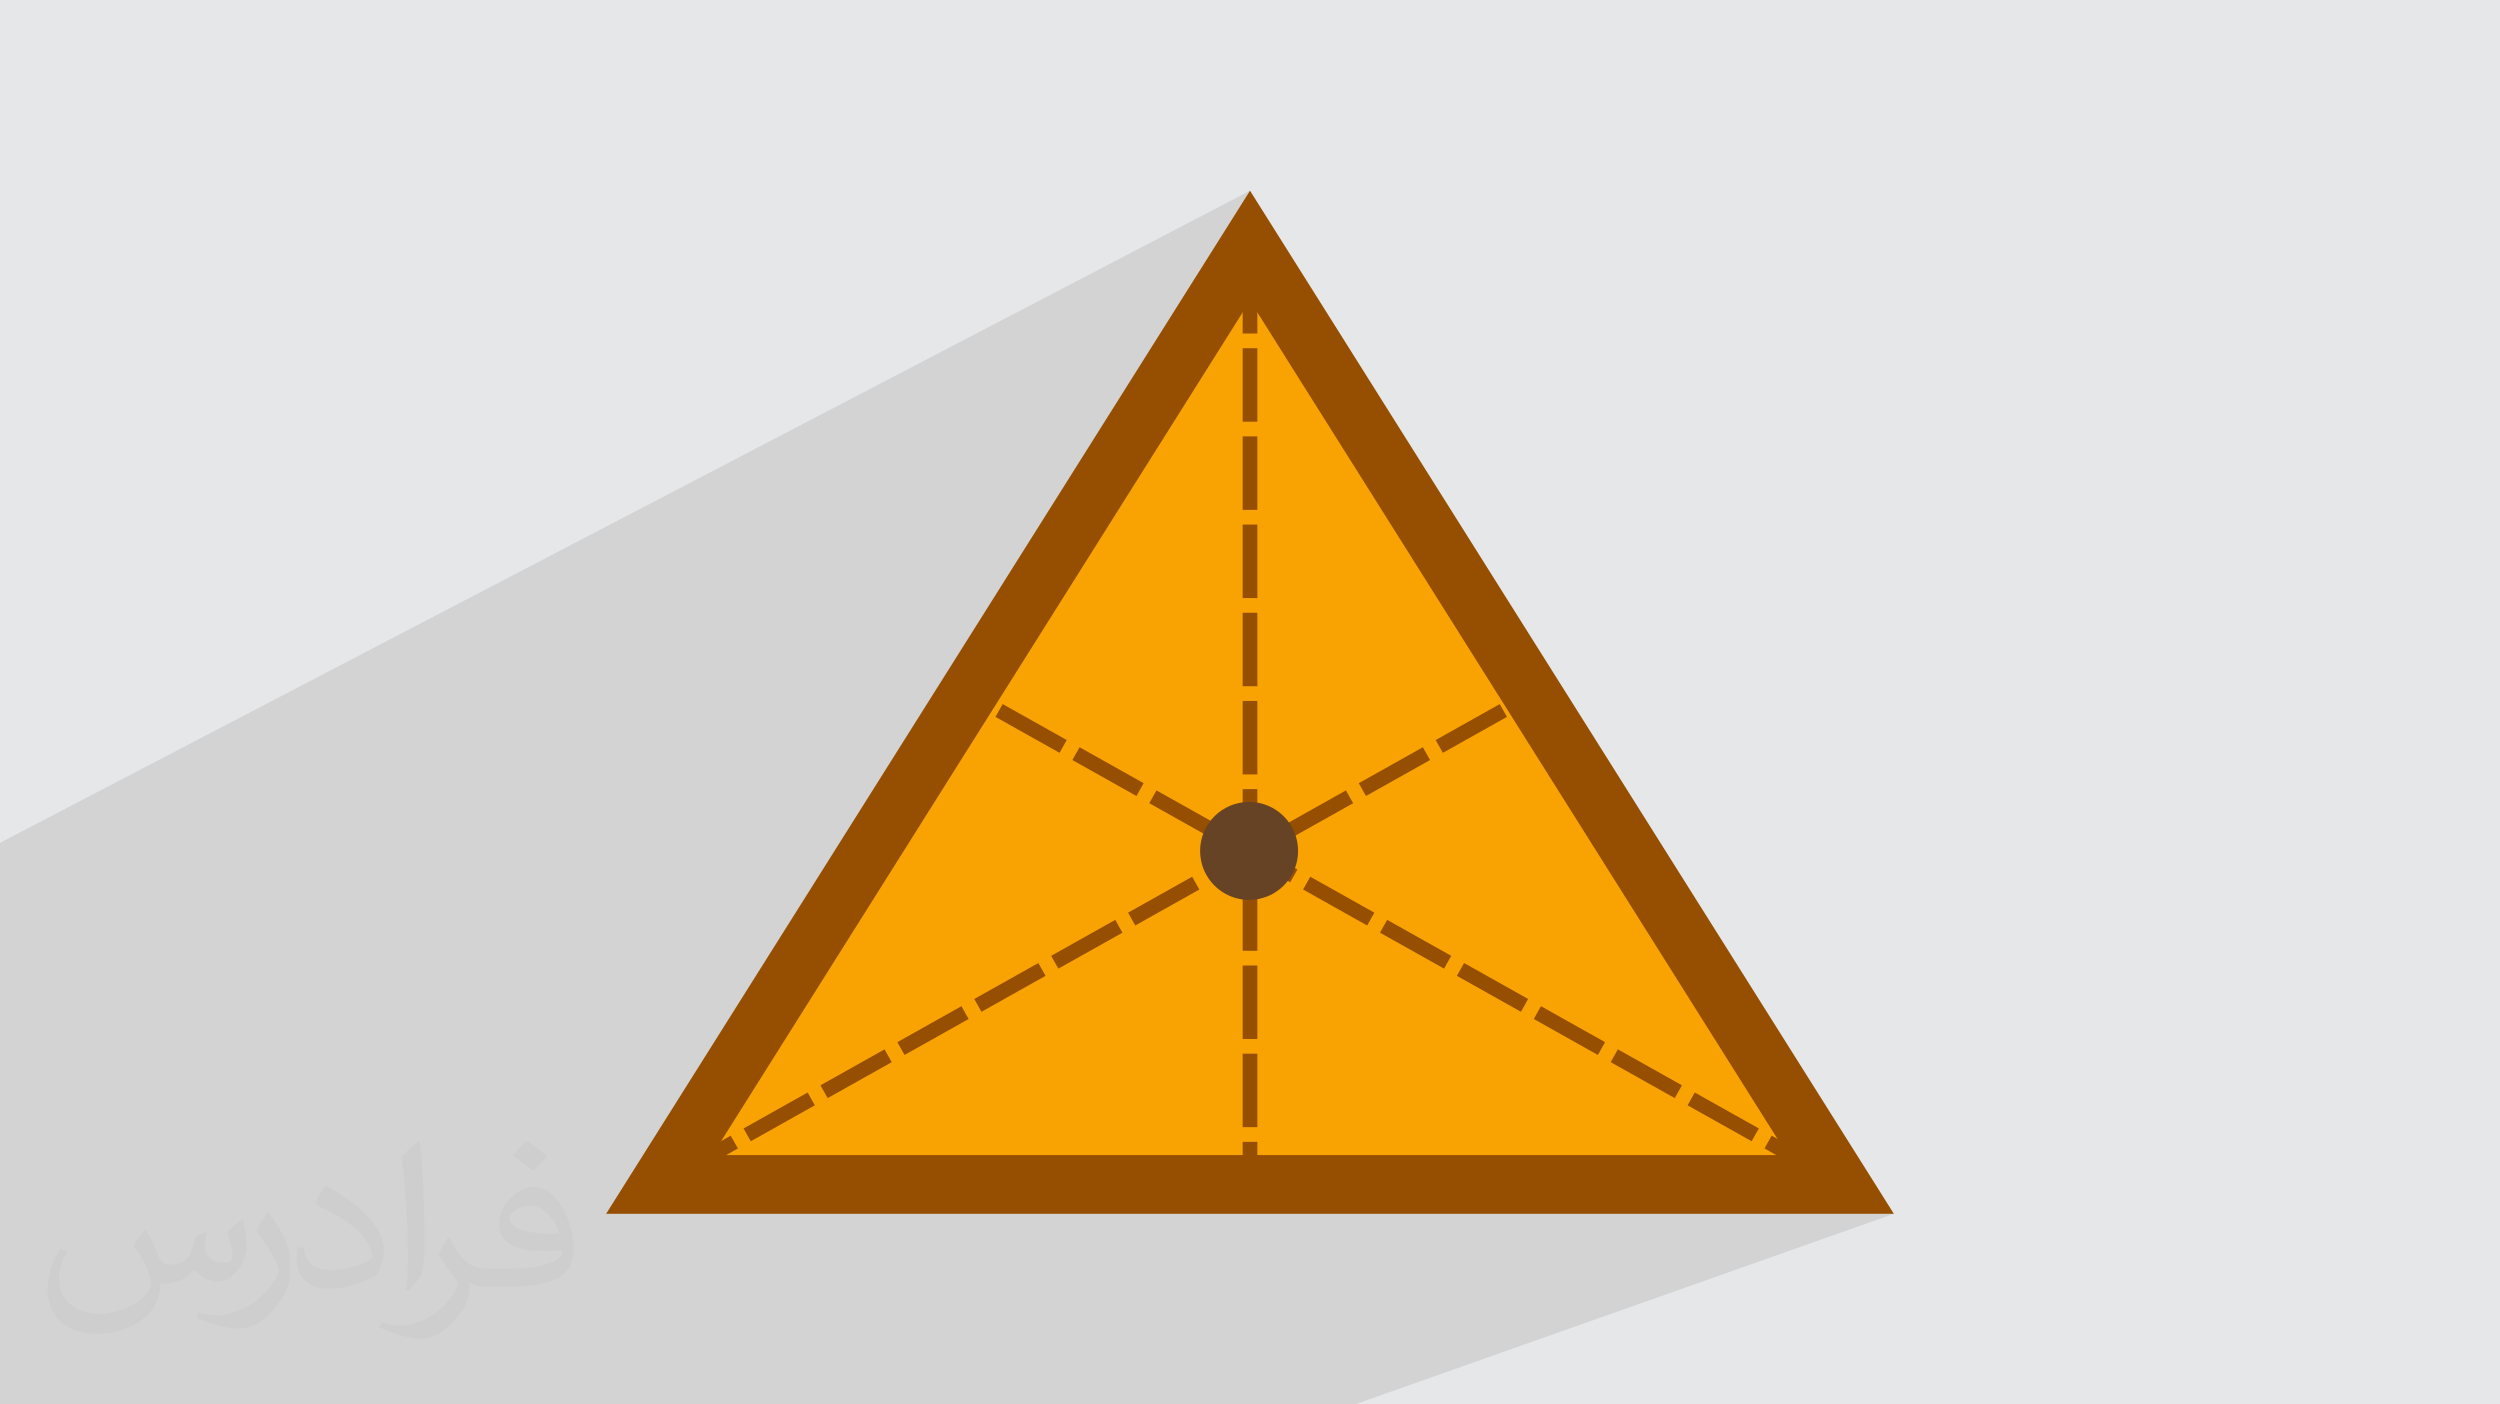 <?xml version="1.0" encoding="UTF-8"?>
<!DOCTYPE svg PUBLIC "-//W3C//DTD SVG 1.1//EN" "http://www.w3.org/Graphics/SVG/1.1/DTD/svg11.dtd">
<!-- Creator: CorelDRAW 2020 (64-Bit) -->
<svg xmlns="http://www.w3.org/2000/svg" xml:space="preserve" width="94.192mm" height="52.917mm" version="1.1" style="shape-rendering:geometricPrecision; text-rendering:geometricPrecision; image-rendering:optimizeQuality; fill-rule:evenodd; clip-rule:evenodd"
viewBox="0 0 9404.92 5283.66"
 xmlns:xlink="http://www.w3.org/1999/xlink"
 xmlns:xodm="http://www.corel.com/coreldraw/odm/2003">
 <defs>
  <style type="text/css">
   <![CDATA[
    .fil5 {fill:#664324}
    .fil0 {fill:#E6E7E8}
    .fil3 {fill:#F9A302}
    .fil4 {fill:#964F00;fill-rule:nonzero}
    .fil2 {fill:#373435;fill-opacity:0.031}
    .fil1 {fill:#2B2A29;fill-opacity:0.102}
   ]]>
  </style>
 </defs>
 <g id="Layer_x0020_1">
  <polygon class="fil0" points="-0,0 9404.92,0 9404.92,5283.66 -0,5283.66 "/>
  <polygon class="fil1" points="4017.45,5283.66 3922.88,5283.66 3906.57,5283.66 3812.73,5283.66 3269.84,5283.66 3252.55,5283.66 3162.84,5283.66 2635.41,5283.66 2617.15,5283.66 2595.1,5283.66 2544.02,5283.66 2531.43,5283.66 2168.69,5283.66 2091.71,5283.66 2018.79,5283.66 1999.64,5283.66 1917.72,5283.66 1473.9,5283.66 1425.03,5283.66 1419.28,5283.66 1399.34,5283.66 1353.92,5283.66 1320.99,5283.66 836.19,5283.66 815.49,5283.66 771.09,5283.66 740.57,5283.66 723.61,5283.66 657.81,5283.66 574.71,5283.66 567.24,5283.66 479.32,5283.66 459.37,5283.66 436.96,5283.66 408.03,5283.66 393.98,5283.66 365.43,5283.66 324.69,5283.66 311.03,5283.66 281.9,5283.66 279.46,5283.66 268.87,5283.66 247.42,5283.66 243.7,5283.66 230.43,5283.66 200.73,5283.66 175.8,5283.66 164.98,5283.66 152.08,5283.66 121.82,5283.66 107.06,5283.66 88.43,5283.66 75.88,5283.66 60.89,5283.66 45.1,5283.66 35.43,5283.66 13.96,5283.66 1.72,5283.66 -0,5283.66 -0,5283.63 -0,5270.92 -0,5258.37 -0,5253.22 -0,5239.47 -0,5227.71 -0,5227.38 -0,5222.65 -0,5213.18 -0,5208.66 -0,5197.66 -0,5192.71 -0,5178.47 -0,5168.23 -0,5163.37 -0,5160.05 -0,5150.27 -0,5148.89 -0,5119.91 -0,5119.88 -0,5115.14 -0,5111.08 -0,5068.37 -0,5053.85 -0,5033.54 -0,5007.89 -0,4916.89 -0,4906.34 -0,4875.87 -0,4778.1 -0,4757.26 -0,4732.15 -0,4668.58 -0,4657.23 -0,4626.69 -0,4502.35 -0,4480.97 -0,4456.4 -0,4414.97 -0,4402.79 -0,4366.17 -0,4335.54 -0,4226.61 -0,4204.67 -0,4180.66 -0,3950.87 -0,3928.38 -0,3904.92 -0,3675.13 -0,3652.1 -0,3629.18 -0,3606.05 -0,3515.04 -0,3375.82 -0,3342.81 -0,3170.6 4702.46,717.3 4509.86,1023.35 4702.46,924.29 5813.68,2690.04 6924.92,4455.77 6617.4,4566.36 7124.76,4566.36 5096.19,5283.66 4622.67,5283.66 4580.19,5283.66 4158.67,5283.66 "/>
  <path class="fil2" d="M548.54 4627.69c17.95,27.21 29.6,53.36 40.96,82.43 8.45,16.91 12.93,48.09 52.57,48.09 11.61,0 28.28,-3.42 43.06,-11.61 16.63,-8.73 29.32,-21.94 35.94,-42l15.85 -53.36 38.57 -19.02 2.64 2.64c-5.27,20.09 -6.59,39.36 -6.59,54.43 0,44.63 38.57,61.56 69.22,61.56 17.95,0 34.09,-8.73 34.09,-25.11 0,-21.13 -8.98,-57.06 -20.62,-89.29 17.95,-17.95 35.94,-35.94 56.53,-50.47l3.17 1.6c8.98,38.04 14,75.56 14,100.66 0,24.57 -10.83,51.79 -19.81,69.49 -18.49,34.87 -51.25,62.62 -90.87,62.62 -30.1,0 -63.65,-15.07 -86.66,-43.06l-1.32 0c-21.66,26.96 -55.22,51.25 -108.86,51.25l-16.63 0c-2.64,35.41 -10.29,60.49 -21.94,82.95 -31.95,62.34 -126.81,106.47 -216.1,106.47 -124.17,0 -186.51,-71.59 -186.51,-166.96 0,-58.91 19.27,-113.6 48.88,-152.42l24.29 10.04c-18.49,35.41 -30.91,68.68 -30.91,101.45 0,89.29 72.66,131.83 156.4,131.83 77.68,0 173.83,-49.41 191.28,-106.72 -6.59,-62.62 -30.1,-91.93 -66.04,-148.99 10.83,-19.02 24.83,-38.04 42.28,-58.38l3.17 0 0 0 0 0 -0.02 -0.09zm1432.13 -336.04c26.15,16.39 51.79,35.66 76.87,57.85 -14,19.81 -31.45,37.79 -53.11,53.64 -25.11,-20.34 -50.19,-37.79 -75.84,-56.27 17.42,-19.55 34.62,-38.29 52.04,-55.22l0 0 0 0 0 0 0 0 0 0 0.03 0zm13.47 244.11c-42.28,0 -76.87,27.75 -76.87,48.34 0,44.13 84.53,57.85 185.72,57.31 -12.68,-51.79 -57.06,-105.68 -108.86,-105.68l0.01 0.03zm-94.86 236.19c54.96,0 103.04,-1.6 139.74,-10.83 40.96,-10.29 75.56,-30.91 75.56,-45.17 0,-3.7 0,-8.19 -1.32,-11.89 -22.98,2.11 -49.41,2.11 -72.38,2.11 -74.49,0 -131.55,-16.91 -154.02,-58.66 -5.55,-11.61 -9.51,-24.57 -9.51,-39.36 0,-40.43 17.42,-79.79 48.09,-107 25.61,-22.45 53.89,-36.44 82.67,-36.44 52.04,0 93.51,41.75 122.57,107.54 15.85,35.94 26.68,77.4 26.68,129.72 0,34.87 -9.51,64.19 -31.17,85.85 -40.43,39.11 -114.92,53.89 -229.04,53.89l-51.79 0 0 0 -13.47 0c-28.28,0 -48.62,-5.02 -64.72,-17.42l-2.64 0c0.79,6.59 1.32,12.93 1.32,19.02 0,25.61 -8.45,58.38 -25.61,84.53 -50.72,75.3 -105.68,108.04 -153.24,108.04 -48.09,0 -107,-18.49 -160.11,-42.54l9.51 -18.49c17.17,7.13 40.96,11.89 73.7,11.89 85.85,0 198.66,-82.43 212.66,-163 -3.17,-6.59 -8.98,-15.32 -17.17,-24.57 -25.11,-29.85 -40.96,-54.68 -55.75,-80.83 12.68,-25.11 24.29,-45.17 35.13,-63.4l4.49 -0.53c36.72,74.77 69.99,117.55 144.23,117.55l11.61 0 0 0 53.89 0 0 0 0 0 0 0 0 0 0 0 0.09 0.01zm-371.98 79c6.34,-34.34 6.87,-72.91 6.87,-108.86l0 -53.36c0,-99.6 -12.68,-244.36 -22.98,-338.68 17.95,-19.27 43.06,-42 62.87,-57.31l5.81 1.6c13.47,118.62 16.63,256 16.63,383.06 0,33.3 -1.32,65.79 -4.49,89.55 -1.85,30.1 -19.27,52.83 -56.53,87.7l-8.19 -3.7zm-382.8 -157.19c1.85,46.77 24.83,83.49 105.15,83.49 49.93,0 92.19,-12.93 138.96,-35.13 8.45,-3.7 12.93,-8.73 12.93,-12.93 0,-29.32 -22.45,-68.15 -60.23,-103.55 -36.72,-33.3 -85.34,-62.62 -130.76,-82.18 -15.6,-6.59 -20.62,-13.47 -20.62,-20.09 0,-13.47 17.95,-41.75 32.77,-62.09l5.02 -0.53c52.04,27.21 110.17,67.64 153.24,112.53 39.11,41.47 63.4,83.49 63.4,129.19 0,33.81 -10.29,65.51 -26.96,95.11 -57.06,28.79 -117.83,50.72 -178.06,50.72 -73.17,0 -123.1,-34.34 -123.1,-114.92 0,-8.73 0,-22.19 3.17,-39.64l25.11 0 0 0 0 0 0 0 0 0 0 0 -0.02 0zm-132.37 -132.9l45.45 73.45c16.63,27.21 32.23,56.81 32.23,103.55l0 59.7c0,48.34 -30.91,100.13 -80.83,151.38 -39.11,34.62 -73.7,49.41 -105.68,49.41 -47.55,0 -101.98,-14.79 -164.85,-41.75l7.13 -18.49c19.81,5.27 42.79,9.77 71.06,9.77 90.36,-0.53 182.8,-66.57 225.08,-147.15 5.02,-9.26 6.87,-17.95 6.87,-24.04 0,-9.26 -5.02,-19.55 -8.98,-28.79 -22.98,-43.31 -48.62,-82.95 -76.87,-119.68 14.79,-23.25 29.6,-45.7 45.7,-67.9l3.7 0.53 0 0 0 0 0 0 0 0 0 0 -0.02 0.01z"/>
  <g id="_1938086911968">
   <polygon class="fil3" points="4702.46,924.29 5813.68,2690.04 6924.92,4455.77 4702.46,4455.77 2480.01,4455.77 3591.24,2690.04 "/>
   <path class="fil4" d="M4795.76 865.55l2329 3700.81 -4844.61 0 2422.3 -3849.05 93.3 148.25zm924.62 1883.23l-1017.92 -1617.49 -2022.59 3213.9 4045.18 0 -1004.67 -1596.41z"/>
   <path class="fil4" d="M4730.11 1254.59l-55.3 0 0 -276.45 55.3 0 0 276.45zm0 3201.18l0 -160.19 -55.3 0 0 160.19 55.3 0zm0 -215.48l-55.3 0 0 -276.45 55.3 0 0 276.45zm0 -331.74l-55.3 0 0 -276.45 55.3 0 0 276.45zm0 -331.74l-55.3 0 0 -276.45 55.3 0 0 276.45zm0 -331.75l-55.3 0 0 -276.45 55.3 0 0 276.45zm0 -331.75l-55.3 0 0 -276.45 55.3 0 0 276.45zm0 -331.75l-55.3 0 0 -276.45 55.3 0 0 276.45zm0 -331.74l-55.3 0 0 -276.46 55.3 0 0 276.46zm0 -331.75l-55.3 0 0 -276.46 55.3 0 0 276.46zm0 -331.75l-55.3 0 0 -276.45 55.3 0 0 276.45z"/>
   <path class="fil4" d="M2749.05 4272.25l27.06 48.21 -241.08 135.3 -27.07 -48.21 241.09 -135.3zm2982.36 -1673.74l-41.15 23.09 27.07 48.21 41.14 -23.09 -27.06 -48.21zm-89.36 50.14l27.07 48.21 -241.09 135.31 -27.06 -48.21 241.09 -135.31zm-289.3 162.36l27.06 48.21 -241.09 135.31 -27.06 -48.21 241.09 -135.31zm-289.3 162.36l27.06 48.21 -241.09 135.31 -27.06 -48.21 241.09 -135.31zm-289.31 162.36l27.06 48.21 -241.09 135.3 -27.06 -48.21 241.09 -135.3zm-289.3 162.36l27.06 48.21 -241.09 135.3 -27.07 -48.21 241.09 -135.3zm-289.31 162.35l27.07 48.21 -241.09 135.31 -27.06 -48.21 241.09 -135.31zm-289.3 162.36l27.06 48.21 -241.09 135.31 -27.06 -48.21 241.09 -135.31zm-289.3 162.36l27.06 48.21 -241.09 135.31 -27.06 -48.21 241.09 -135.31zm-289.3 162.36l27.06 48.21 -241.08 135.31 -27.06 -48.22 241.08 -135.3zm-289.28 162.35l27.06 48.21 -241.08 135.29 -27.06 -48.21 241.08 -135.29z"/>
   <path class="fil4" d="M6637.9 4320.46l27.06 -48.21 241.08 135.3 -27.06 48.21 -241.08 -135.3zm-2982.37 -1673.74l41.15 23.09 27.06 -48.21 -41.15 -23.09 -27.06 48.21zm89.36 50.14l27.06 -48.21 241.09 135.31 -27.06 48.21 -241.09 -135.31zm289.3 162.36l27.06 -48.21 241.09 135.31 -27.06 48.21 -241.09 -135.31zm289.31 162.36l27.06 -48.21 241.09 135.31 -27.06 48.21 -241.09 -135.31zm289.3 162.36l27.06 -48.21 241.09 135.3 -27.06 48.21 -241.09 -135.3zm289.3 162.36l27.06 -48.21 241.09 135.3 -27.06 48.21 -241.09 -135.3zm289.31 162.35l27.06 -48.21 241.09 135.31 -27.06 48.21 -241.09 -135.31zm289.3 162.36l27.06 -48.21 241.09 135.31 -27.07 48.21 -241.09 -135.31zm289.31 162.36l27.06 -48.21 241.09 135.31 -27.06 48.21 -241.09 -135.31zm289.29 162.36l27.06 -48.21 241.08 135.3 -27.06 48.22 -241.08 -135.31zm289.28 162.35l27.06 -48.21 241.09 135.29 -27.07 48.21 -241.08 -135.29z"/>
   <path class="fil5" d="M4699.04 3016.86c101.79,0 184.29,82.51 184.29,184.29 0,101.79 -82.51,184.29 -184.29,184.29 -101.79,0 -184.29,-82.51 -184.29,-184.29 0,-101.79 82.51,-184.29 184.29,-184.29z"/>
  </g>
 </g>
</svg>
